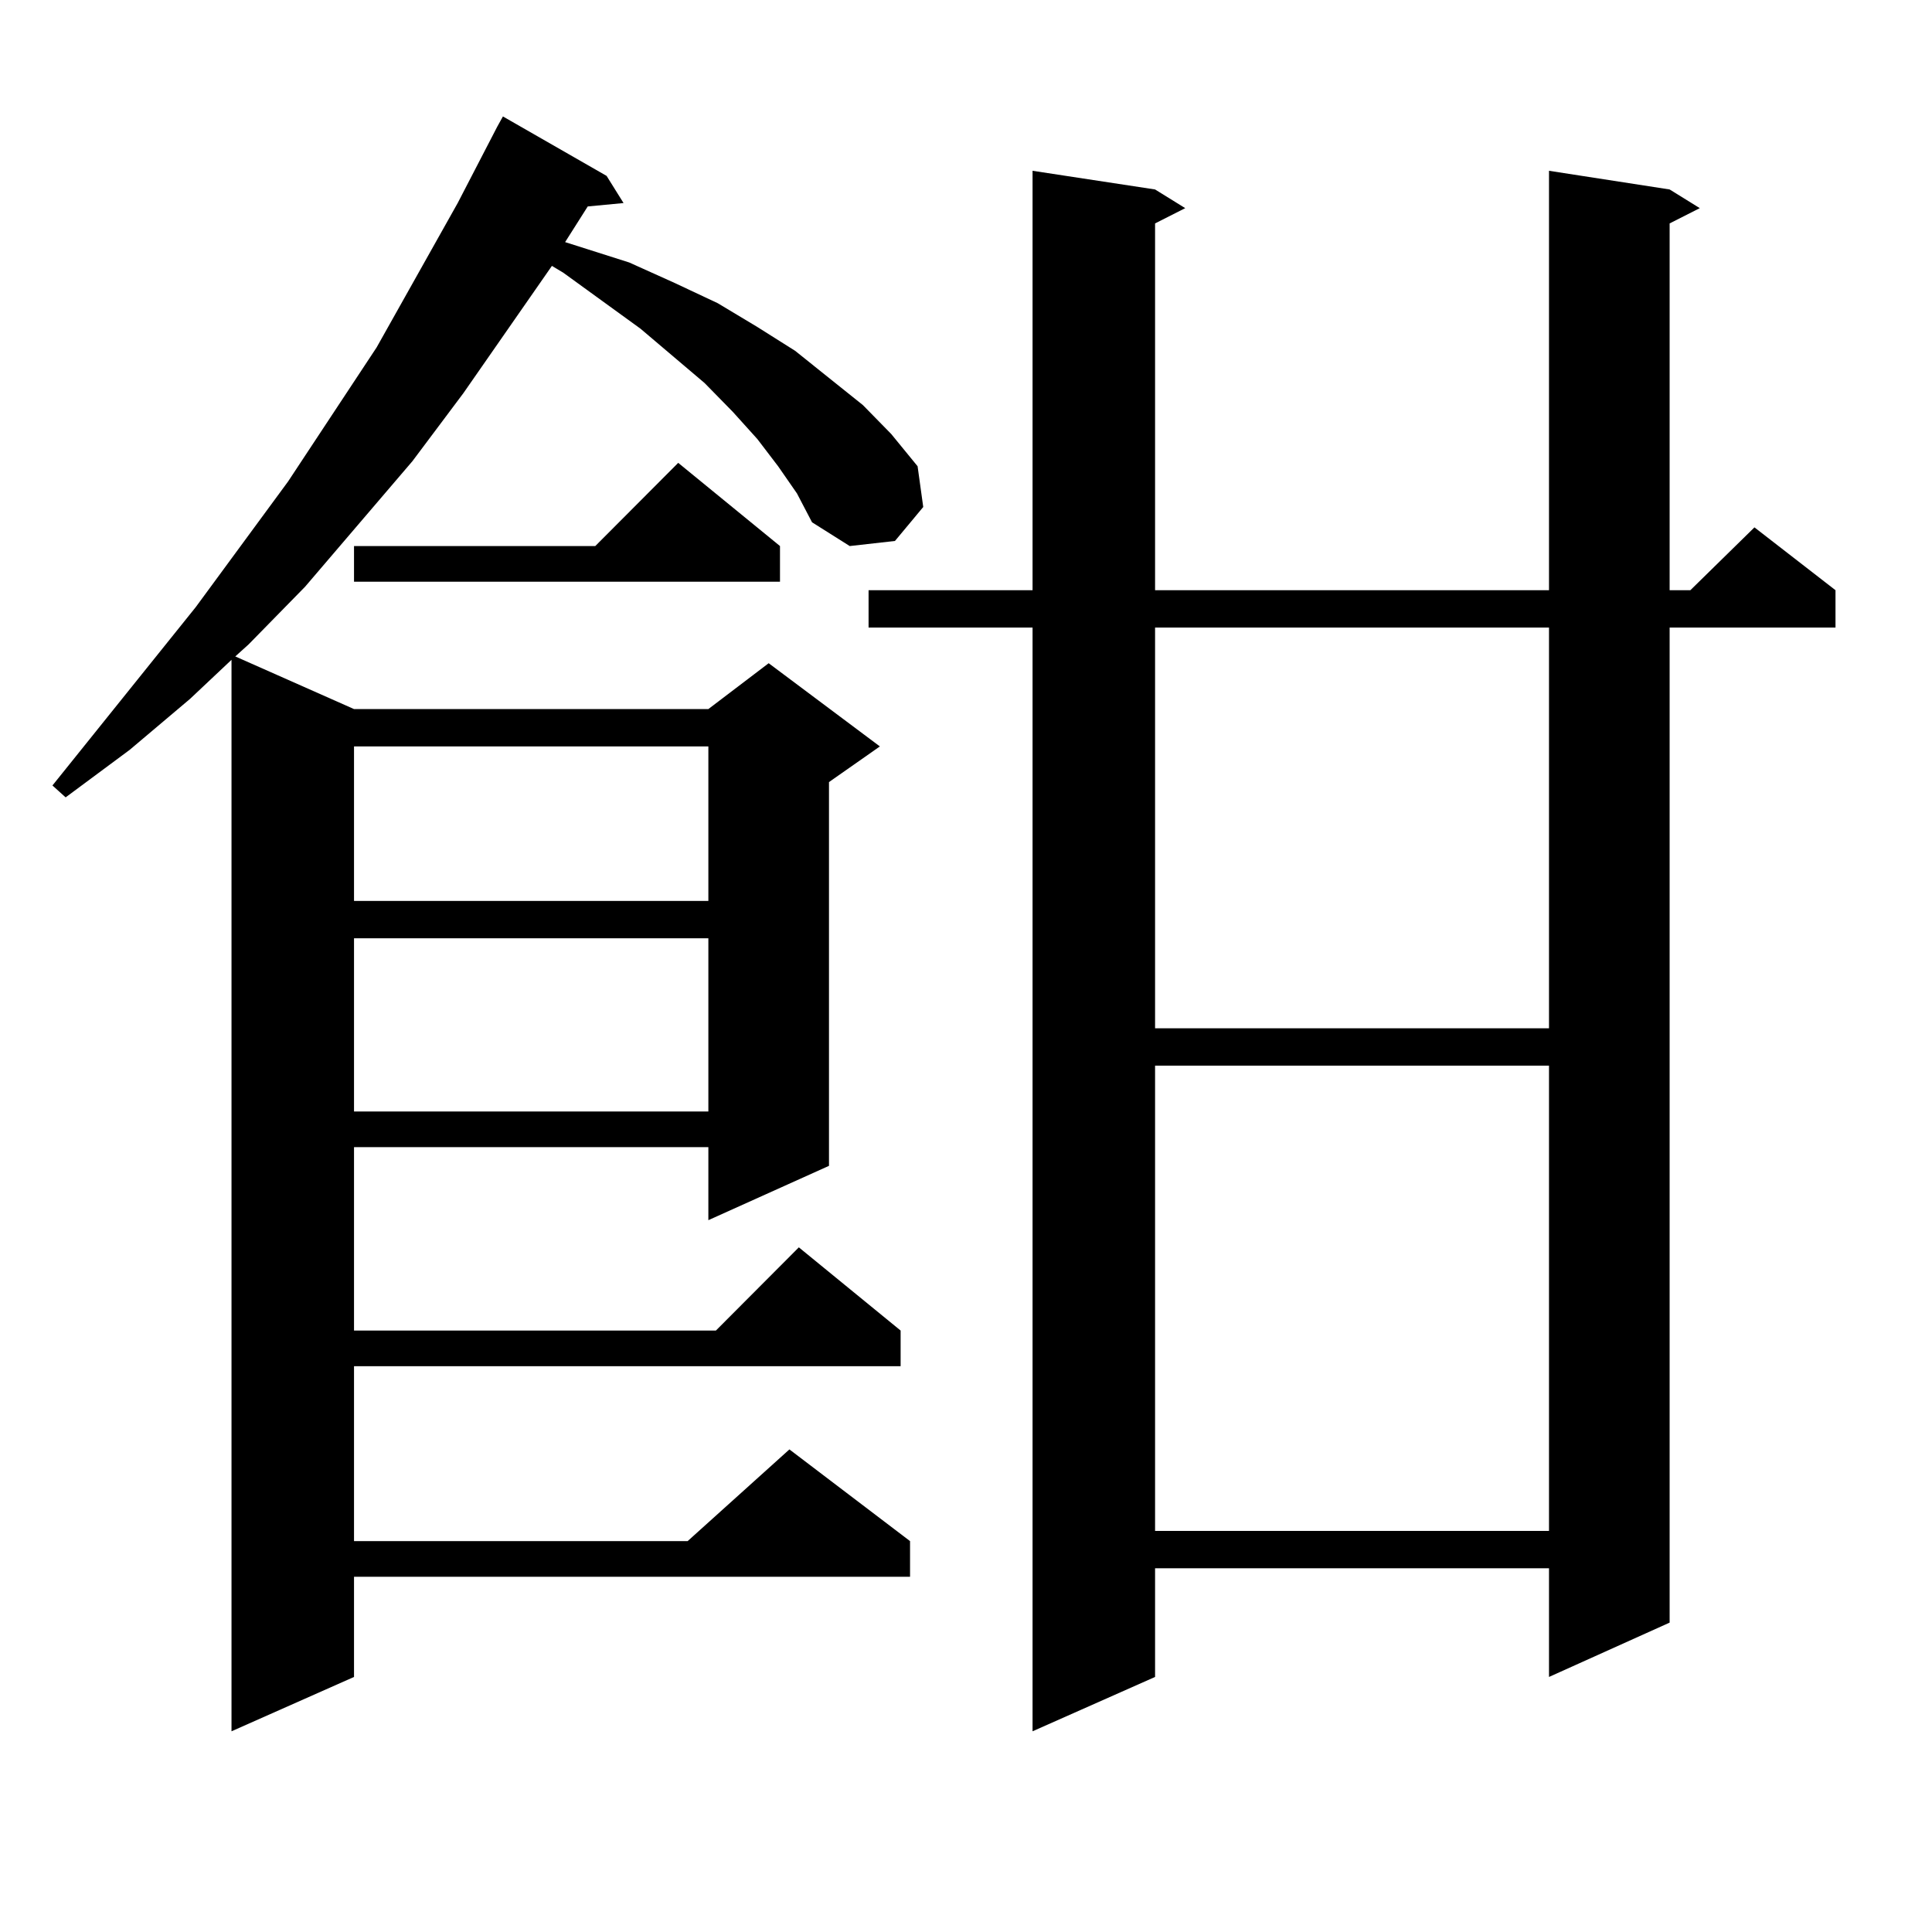 <?xml version="1.0" encoding="utf-8"?>
<!-- Generator: Adobe Illustrator 16.0.0, SVG Export Plug-In . SVG Version: 6.00 Build 0)  -->
<!DOCTYPE svg PUBLIC "-//W3C//DTD SVG 1.1//EN" "http://www.w3.org/Graphics/SVG/1.1/DTD/svg11.dtd">
<svg version="1.1" id="图层_1" xmlns="http://www.w3.org/2000/svg" xmlns:xlink="http://www.w3.org/1999/xlink" x="0px" y="0px"
	 width="1000px" height="1000px" viewBox="0 0 1000 1000" enable-background="new 0 0 1000 1000" xml:space="preserve">
<path d="M402.746,241.328l-10.731-14.063l-12.683-14.063l-14.634-14.941l-33.17-28.125l-39.999-29.004l-5.854-3.516l-45.853,65.918
	l-26.341,35.156l-55.608,65.039l-29.268,29.883l-6.829,6.152l61.462,27.246h183.41l31.219-23.73l57.56,43.066l-26.341,18.457
	v198.633l-62.438,28.125V593.77h-183.41v94.922h187.313l42.926-43.066l52.682,43.066v18.457h-282.92v90.527h172.679l52.682-47.461
	l62.438,47.461v18.457H183.239v51.855l-63.413,28.125v-554.59l-21.463,20.215l-31.219,26.367l-33.17,24.609l-6.829-6.152
	l74.145-92.285l47.804-65.039l45.853-69.434l41.95-74.707l20.487-39.551l2.927-5.273l53.657,30.762l8.78,14.063l-18.536,1.758
	l-11.707,18.457l33.17,10.547l23.414,10.547l22.438,10.547l20.487,12.305l19.512,12.305l17.561,14.063l17.561,14.063l14.634,14.941
	l13.658,16.699l2.927,21.094L463.232,280l-23.414,2.637l-19.512-12.305l-7.805-14.941L402.746,241.328z M403.722,282.637v18.457
	H183.239v-18.457h124.875l42.926-43.066L403.722,282.637z M183.239,386.348v79.98h183.41v-79.98H183.239z M183.239,485.664v89.648
	h183.41v-89.648H183.239z M864.198,98.066l15.609,9.668l-15.609,7.91v189.844h10.731l33.17-32.52l41.95,32.52v19.336h-85.852
	v515.039l-62.438,28.125v-56.25H597.863v56.25l-63.413,28.125V324.824h-84.876v-19.336h84.876V88.398l63.413,9.668l15.609,9.668
	l-15.609,7.91v189.844h203.897V88.398L864.198,98.066z M597.863,324.824v207.422h203.897V324.824H597.863z M597.863,551.582v240.82
	h203.897v-240.82H597.863z"/>
</svg>
